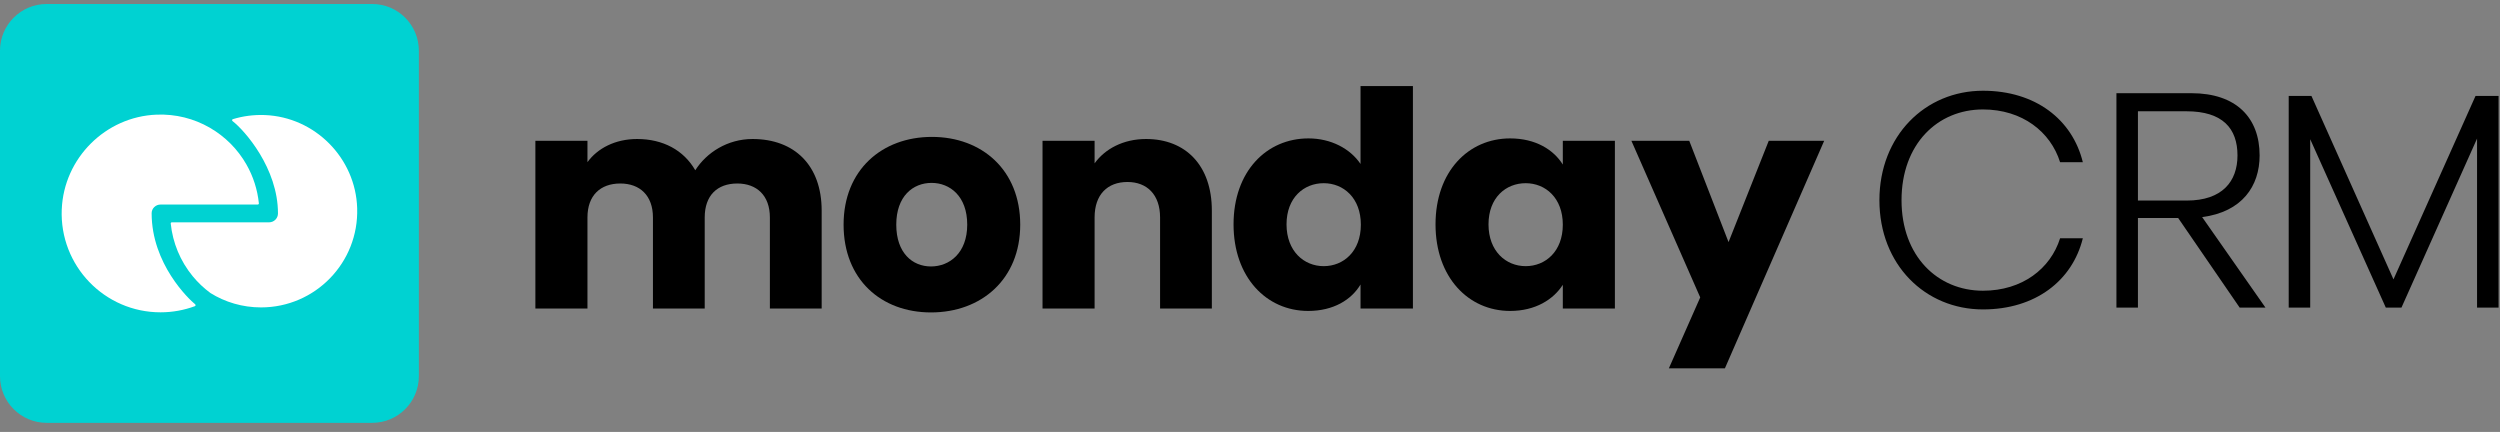 <svg width="191" height="33" viewBox="0 0 191 33" fill="none" xmlns="http://www.w3.org/2000/svg">
<rect x="0" y="0" width="191" height="33" fill="#808080" stroke="none"/>
<path d="M28.433 0.305H3.567C1.597 0.305 0 1.902 0 3.872V28.738C0 30.708 1.597 32.305 3.567 32.305H28.433C30.403 32.305 32 30.708 32 28.738V3.872C32 1.902 30.403 0.305 28.433 0.305Z" fill="#00D2D2"/>
<path fill-rule="evenodd" clip-rule="evenodd" d="M16.066 22.378C15.569 22.012 15.116 21.582 14.718 21.098C13.773 19.947 13.195 18.547 13.044 17.078C13.038 17.029 13.077 16.986 13.128 16.986H20.558C20.933 16.986 21.237 16.682 21.237 16.307C21.237 12.852 18.697 9.967 17.764 9.249C17.711 9.208 17.724 9.124 17.789 9.104C18.558 8.869 19.38 8.757 20.233 8.79C24.061 8.938 27.171 12.073 27.288 15.903C27.418 20.068 24.078 23.486 19.942 23.486C18.521 23.486 17.191 23.082 16.067 22.382L16.066 22.378Z" fill="white"/>
<path fill-rule="evenodd" clip-rule="evenodd" d="M4.719 15.987C4.88 12.087 8.059 8.912 11.959 8.759C13.436 8.7 14.818 9.065 16.003 9.742C16.015 9.749 16.028 9.757 16.042 9.765C17.199 10.434 18.166 11.401 18.832 12.575C19.354 13.491 19.672 14.501 19.778 15.534C19.784 15.584 19.742 15.627 19.693 15.627H12.263C11.892 15.627 11.585 15.923 11.585 16.293C11.585 20.166 14.436 22.867 14.911 23.249C14.961 23.29 14.95 23.369 14.889 23.392C14.071 23.694 13.189 23.861 12.265 23.861C7.988 23.861 4.541 20.306 4.717 15.989L4.719 15.987Z" fill="white"/>
<path d="M159.128 12.392C158.33 9.135 155.513 6.932 151.498 6.932C147.085 6.932 143.587 10.377 143.587 15.298C143.587 20.219 147.085 23.64 151.498 23.64C155.513 23.64 158.33 21.438 159.128 18.204H157.391C156.663 20.524 154.503 22.211 151.498 22.211C148.024 22.211 145.277 19.563 145.277 15.298C145.277 11.01 148.024 8.362 151.498 8.362C154.503 8.362 156.663 10.072 157.391 12.392H159.128Z" fill="black"/>
<path fill-rule="evenodd" clip-rule="evenodd" d="M161.695 23.5V7.12H167.423C170.85 7.12 172.635 8.995 172.635 11.877C172.635 14.22 171.296 16.189 168.244 16.587L173.081 23.5H171.109L166.413 16.657H163.338V23.5H161.695ZM167.047 8.502H163.338V15.322H167.071C169.77 15.322 170.944 13.869 170.944 11.877C170.944 9.815 169.817 8.502 167.047 8.502Z" fill="black"/>
<path d="M174.857 7.33H176.594L182.862 21.344L189.13 7.33H190.891V23.5H189.247V10.588L183.472 23.5H182.275L176.5 10.635V23.5H174.857V7.33Z" fill="black"/>
<path fill-rule="evenodd" clip-rule="evenodd" d="M99.967 10.574C101.688 10.574 103.154 11.355 103.945 12.526V6.578H107.947V23.572H103.945V21.735C103.247 22.906 101.875 23.756 99.943 23.756C96.756 23.756 94.243 21.184 94.243 17.142C94.243 13.1 96.756 10.574 99.967 10.574ZM98.291 17.142C98.291 19.186 99.618 20.334 101.13 20.334C102.642 20.334 103.969 19.209 103.969 17.165C103.969 15.121 102.642 13.996 101.13 13.996C99.618 13.996 98.291 15.098 98.291 17.142Z" fill="black"/>
<path fill-rule="evenodd" clip-rule="evenodd" d="M119.399 12.572C118.701 11.447 117.329 10.574 115.374 10.574C112.186 10.574 109.674 13.1 109.674 17.142C109.674 21.184 112.186 23.756 115.374 23.756C117.305 23.756 118.678 22.883 119.399 21.758V23.572H123.378V10.758H119.399V12.572ZM116.561 20.334C115.048 20.334 113.722 19.186 113.722 17.142C113.722 15.098 115.048 13.996 116.561 13.996C118.073 13.996 119.399 15.121 119.399 17.165C119.399 19.209 118.073 20.334 116.561 20.334Z" fill="black"/>
<path d="M129.897 22.722L127.501 28.142H131.782L139.367 10.758H135.132L132.061 18.497L129.059 10.758H124.639L129.897 22.722Z" fill="black"/>
<path d="M86.14 13.904C87.629 13.904 88.63 14.868 88.63 16.614V23.572H92.585V16.086C92.585 12.641 90.584 10.62 87.56 10.62C85.815 10.62 84.419 11.378 83.627 12.48V10.758H79.649V23.572H83.627V16.614C83.627 14.868 84.605 13.904 86.14 13.904Z" fill="black"/>
<path fill-rule="evenodd" clip-rule="evenodd" d="M71.127 23.87C67.312 23.87 64.45 21.344 64.45 17.165C64.45 12.985 67.381 10.459 71.197 10.459C75.013 10.459 77.945 12.985 77.945 17.165C77.945 21.344 74.966 23.87 71.127 23.87ZM68.475 17.165C68.475 19.324 69.708 20.357 71.127 20.357C72.547 20.357 73.896 19.324 73.896 17.165C73.896 14.983 72.57 13.973 71.174 13.973C69.755 13.973 68.475 14.983 68.475 17.165Z" fill="black"/>
<path d="M44.882 10.758H40.903V23.572H44.882V16.614C44.882 14.937 45.859 14.019 47.395 14.019C48.884 14.019 49.885 14.937 49.885 16.614V23.572H53.84V16.614C53.84 14.937 54.794 14.019 56.33 14.019C57.819 14.019 58.819 14.937 58.819 16.614V23.572H62.775V16.086C62.775 12.641 60.704 10.62 57.493 10.62C55.585 10.62 53.98 11.653 53.119 13.008C52.234 11.47 50.652 10.62 48.675 10.62C46.999 10.62 45.65 11.332 44.882 12.388V10.758Z" fill="black"/>
</svg>
